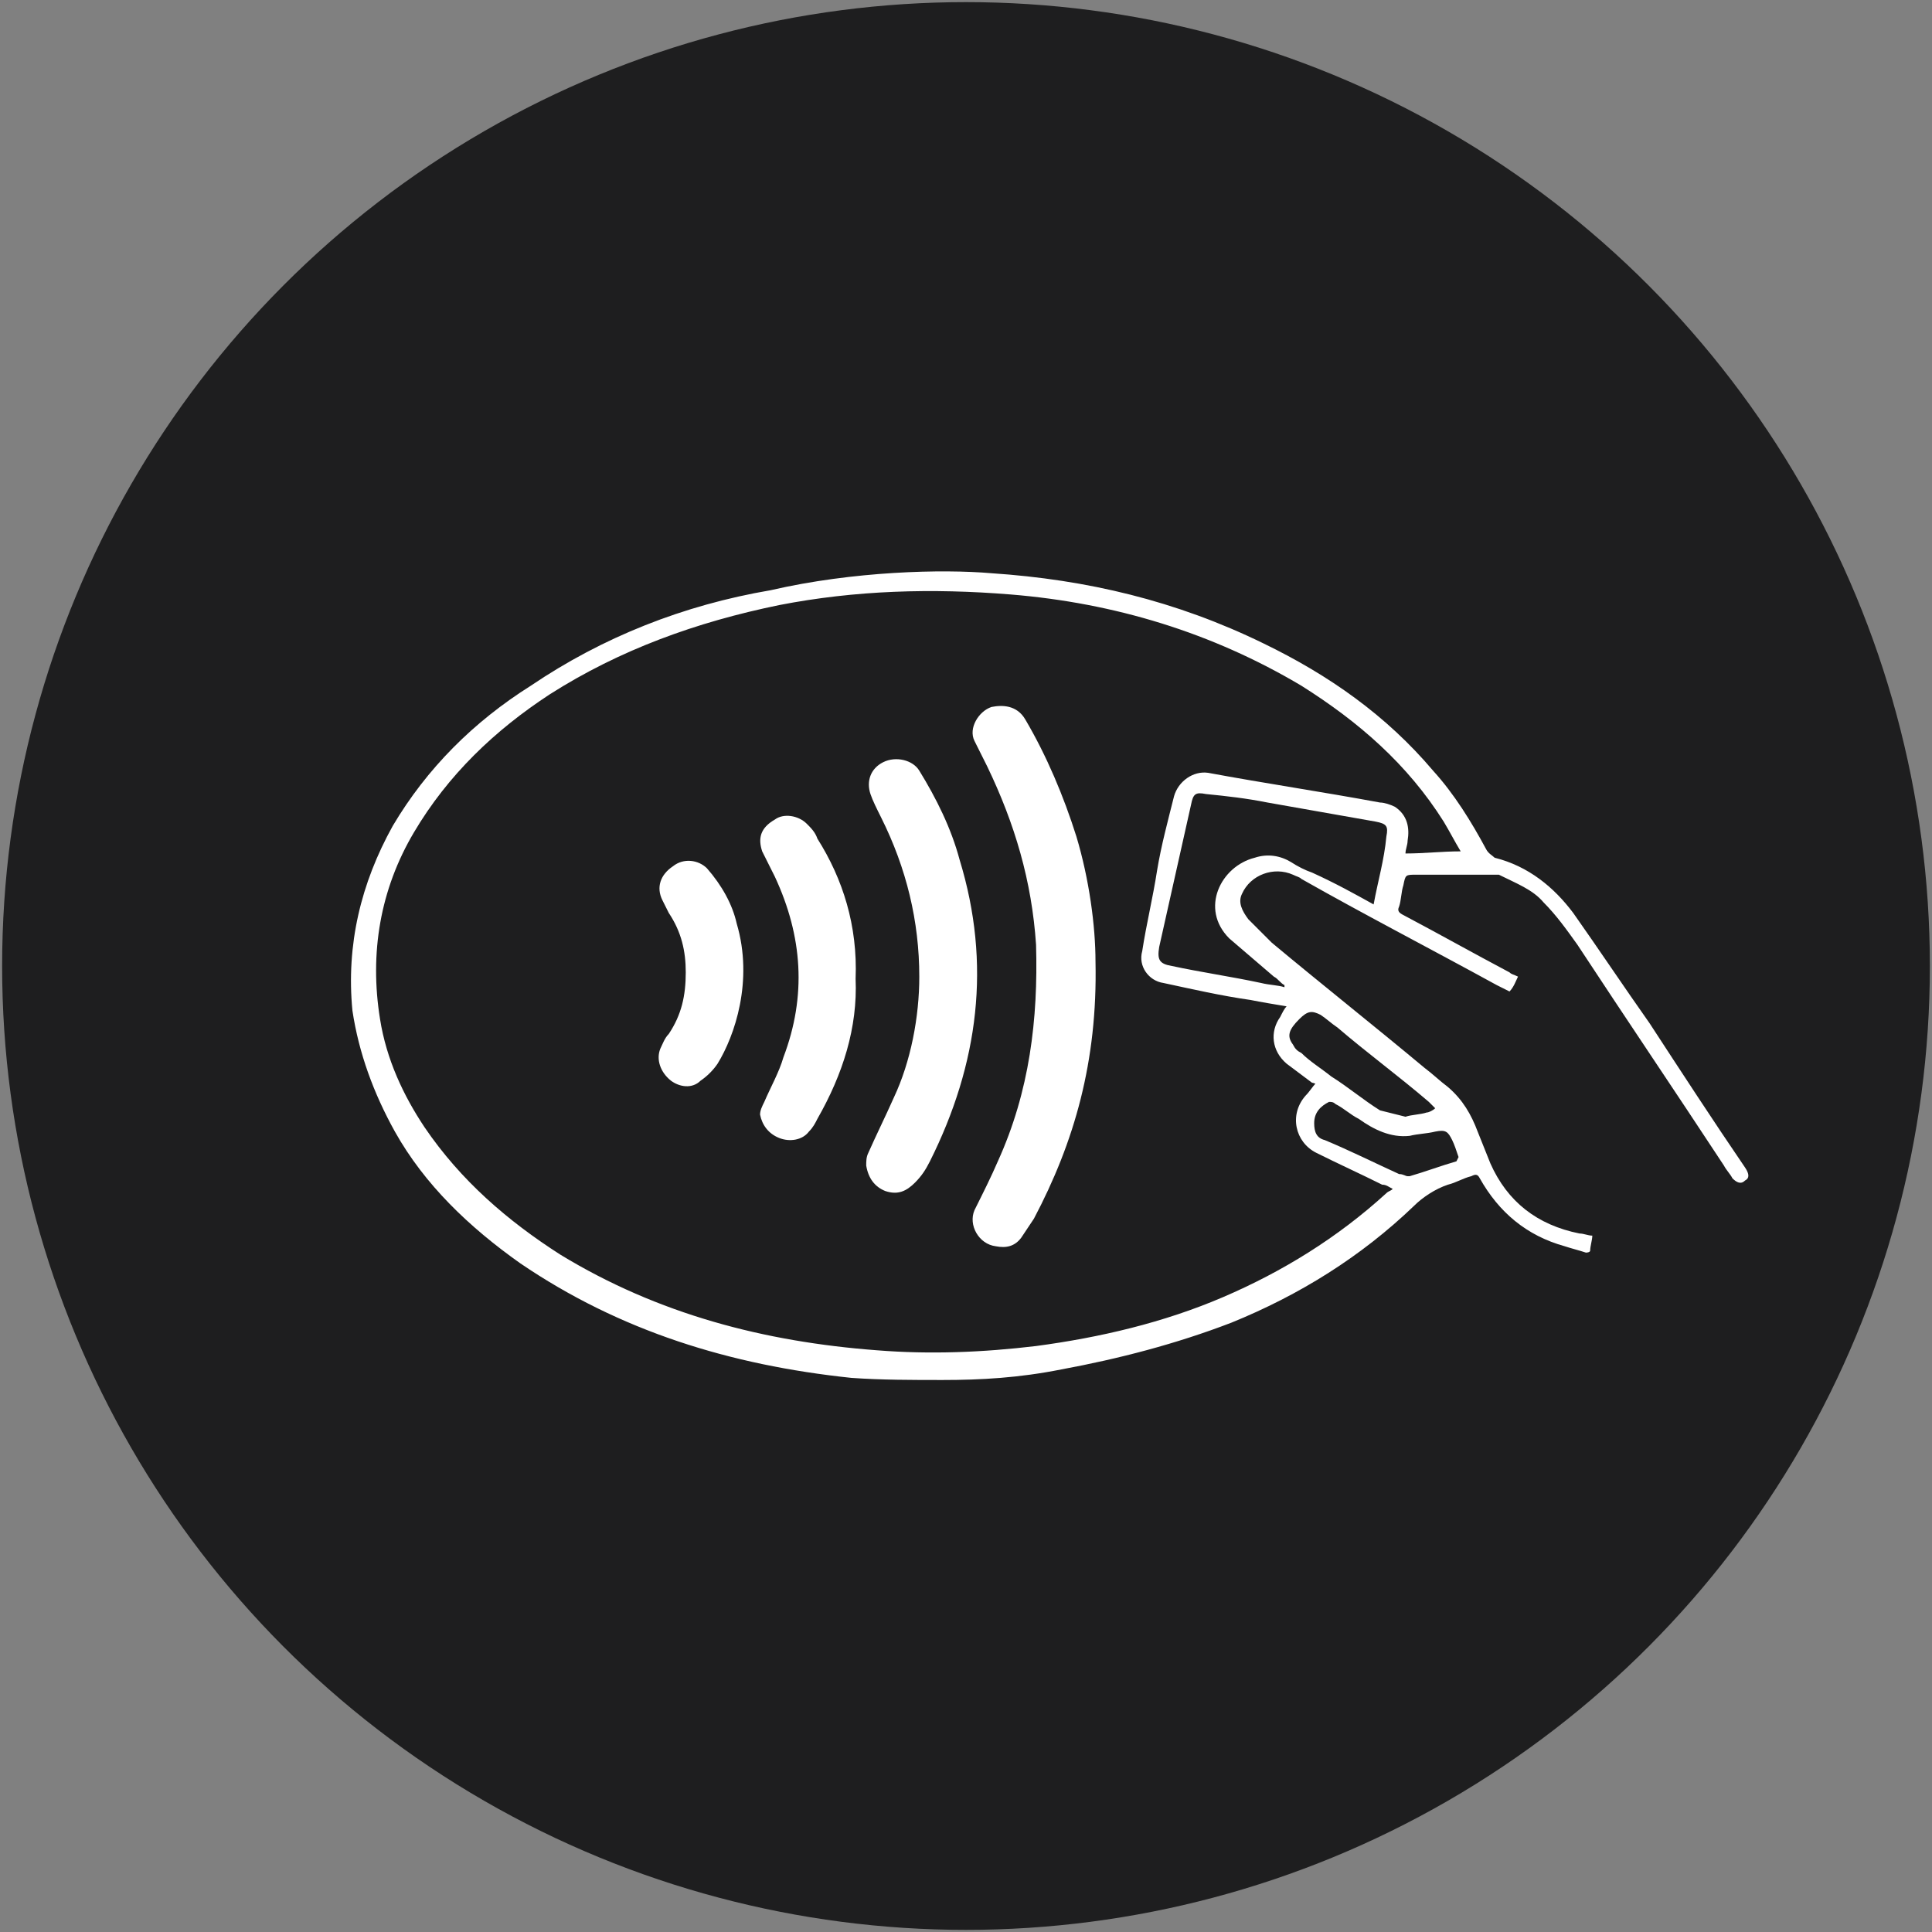 <svg xmlns="http://www.w3.org/2000/svg" xml:space="preserve" x="0" y="0" version="1.1" viewBox="0 0 91 91" width="91" height="91"><rect x="0" y="0" width="91" height="91" fill="#808080" stroke="none"/><circle cx="45.5" cy="45.5" r="45.4" fill="#1e1e1f"/><path d="M66.3 55.4h.1c.7-.2 1.5-.5 2.2-.7l.1-.2c-.1-.3-.2-.6-.3-.8-.2-.4-.3-.5-.8-.4-.4.1-.8.1-1.2.2-.9.1-1.7-.3-2.4-.8-.4-.2-.7-.5-1.1-.7-.1-.1-.2-.1-.3-.1-.4.2-.7.5-.7 1 0 .4.1.7.5.8 1.2.5 2.4 1.1 3.5 1.6.2 0 .3.1.4.1zm-.1-2.8c.3-.1.7-.1 1-.2.1 0 .3-.1.4-.2l-.3-.3c-1.4-1.2-2.9-2.3-4.3-3.5-.3-.2-.5-.4-.8-.6-.4-.2-.6-.2-1 .2-.5.5-.6.8-.3 1.2.1.2.2.3.4.4.4.4.9.7 1.4 1.1.8.5 1.5 1.1 2.3 1.6l1.2.3zm-1.5-10c0-.1.1-.1 0 0 .2-1.1.5-2.1.6-3.2.1-.5 0-.6-.5-.7l-5.1-.9c-1-.2-1.9-.3-2.9-.4-.5-.1-.6 0-.7.5-.5 2.2-1 4.5-1.5 6.7-.1.6 0 .8.6.9 1.4.3 2.8.5 4.2.8.4.1.8.1 1.1.2v-.1c-.2-.1-.3-.3-.5-.4l-2.1-1.8c-1.4-1.4-.4-3.4 1.2-3.8.6-.2 1.2-.1 1.7.2.3.2.7.4 1 .5 1.1.5 2 1 2.9 1.5zm-4.1 4.8c-.6-.1-1.2-.2-1.7-.3-1.4-.2-2.7-.5-4.1-.8-.7-.1-1.2-.8-1-1.5.2-1.3.5-2.5.7-3.8.2-1.2.5-2.3.8-3.5.2-.7.9-1.2 1.6-1.1 2.7.5 5.4.9 8.1 1.4.2 0 .5.1.7.2.6.4.7 1 .6 1.6 0 .2-.1.4-.1.6.9 0 1.7-.1 2.6-.1-.3-.5-.5-.9-.8-1.4-1.7-2.7-4-4.7-6.7-6.4-4.2-2.5-8.8-3.9-13.7-4.3-3.7-.3-7.3-.2-10.9.5-3.9.8-7.5 2.1-10.8 4.2-2.6 1.7-4.8 3.8-6.4 6.5-1.6 2.7-2.1 5.7-1.6 8.8.3 1.9 1.1 3.6 2.1 5.1 1.7 2.5 3.9 4.4 6.4 6 4.6 2.8 9.6 4.1 14.9 4.5 2.5.2 5 .1 7.5-.2 3-.4 6-1.1 8.8-2.3 2.8-1.2 5.4-2.8 7.7-4.9.1-.1.2-.1.3-.2-.2-.1-.3-.2-.5-.2-1-.5-2.1-1-3.1-1.5s-1.3-1.8-.5-2.7c.2-.2.3-.4.5-.6 0 .1-.1 0-.2 0l-1.2-.9c-.7-.6-.8-1.5-.3-2.2.1-.2.2-.4.3-.5zM46.7 27c4.5.3 8.7 1.3 12.8 3.3 3.1 1.5 5.8 3.4 8 6 1 1.1 1.8 2.4 2.5 3.7.1.2.3.3.4.4 1.6.4 2.8 1.4 3.7 2.6 1.2 1.7 2.4 3.5 3.6 5.2 1.5 2.3 3 4.6 4.5 6.8.2.3.2.5 0 .6-.2.2-.4.1-.6-.1-.1-.2-.3-.4-.4-.6-2.3-3.5-4.6-6.9-6.9-10.4-.5-.7-1-1.4-1.6-2-.5-.6-1.3-.9-2.1-1.3H66.7c-.5 0-.5 0-.6.5-.1.3-.1.7-.2 1-.1.2 0 .3.2.4 1.7.9 3.3 1.8 5 2.7.1.1.2.1.4.2-.1.2-.2.5-.4.7l-.6-.3c-3.1-1.7-6.2-3.3-9.2-5-.1-.1-.2-.1-.4-.2-.9-.4-2 0-2.4.9-.2.4 0 .8.3 1.2l1.1 1.1c2.4 2 4.8 3.9 7.2 5.9.4.3.7.6 1.1.9.7.6 1.1 1.3 1.4 2.1l.6 1.5c.8 1.8 2.2 2.9 4.2 3.3.2 0 .4.1.6.1 0 .2-.1.5-.1.7 0 .1-.2.1-.2.1-.3-.1-.7-.2-1-.3-1.8-.5-3.1-1.6-4-3.2-.1-.2-.2-.2-.4-.1-.4.1-.7.3-1.1.4-.6.2-1.2.6-1.6 1-2.5 2.4-5.4 4.2-8.6 5.5-2.6 1-5.3 1.7-8 2.2-2 .4-3.8.5-5.6.5-1.4 0-2.9 0-4.3-.1-5.7-.6-10.9-2.2-15.6-5.4-2.4-1.7-4.5-3.7-5.9-6.2-1-1.8-1.7-3.7-2-5.7-.3-3.1.4-6 1.9-8.7 1.6-2.7 3.8-4.9 6.5-6.6 3.4-2.3 7.2-3.8 11.3-4.5 3.9-.9 8.1-1 10.4-.8z" fill="#ffffff"/><path d="M51.6 45.3c.1 4.7-1 8.5-2.9 12.1l-.6.9c-.3.4-.7.5-1.2.4-.8-.1-1.3-1-1-1.7.4-.8.8-1.6 1.1-2.3 1.5-3.3 1.9-6.7 1.8-10.2-.2-3-1-5.7-2.3-8.4l-.6-1.2c-.3-.6.2-1.4.8-1.6.5-.1 1.2-.1 1.6.6 1 1.7 1.8 3.6 2.4 5.5.6 2 .9 4.2.9 5.9z" fill="#ffffff"/><path d="M43.3 46c0-2.6-.6-5.1-1.8-7.5-.2-.4-.4-.8-.5-1.1-.2-.6 0-1.2.6-1.5.6-.3 1.4-.1 1.7.4.8 1.3 1.5 2.7 1.9 4.2 1.5 4.9.9 9.6-1.4 14.2-.2.4-.4.7-.7 1-.4.4-.8.6-1.4.4-.5-.2-.8-.6-.9-1.2 0-.2 0-.4.1-.6.4-.9.8-1.7 1.2-2.6.8-1.7 1.2-3.8 1.2-5.7zM40.3 46.1c.1 2.3-.6 4.5-1.8 6.6-.1.2-.2.4-.4.6-.3.4-.9.5-1.4.3-.5-.2-.8-.6-.9-1.1 0-.2.1-.4.2-.6.3-.7.7-1.4.9-2.1 1.1-2.9.9-5.7-.4-8.5l-.6-1.2c-.2-.6-.1-1.1.6-1.5.4-.3 1.1-.2 1.5.2.2.2.4.4.5.7 1.2 1.9 1.9 4.1 1.8 6.6zM33.8 50.1c-.2.3-.5.6-.8.8-.4.4-1 .3-1.4 0-.5-.4-.7-1-.5-1.5.1-.2.2-.5.4-.7.6-.9.8-1.8.8-2.9 0-1-.2-1.9-.8-2.8l-.3-.6c-.3-.6-.1-1.2.5-1.6.5-.4 1.2-.3 1.6.1.7.8 1.2 1.7 1.4 2.6.8 2.7-.1 5.3-.9 6.6z" fill="#ffffff"/></svg>
